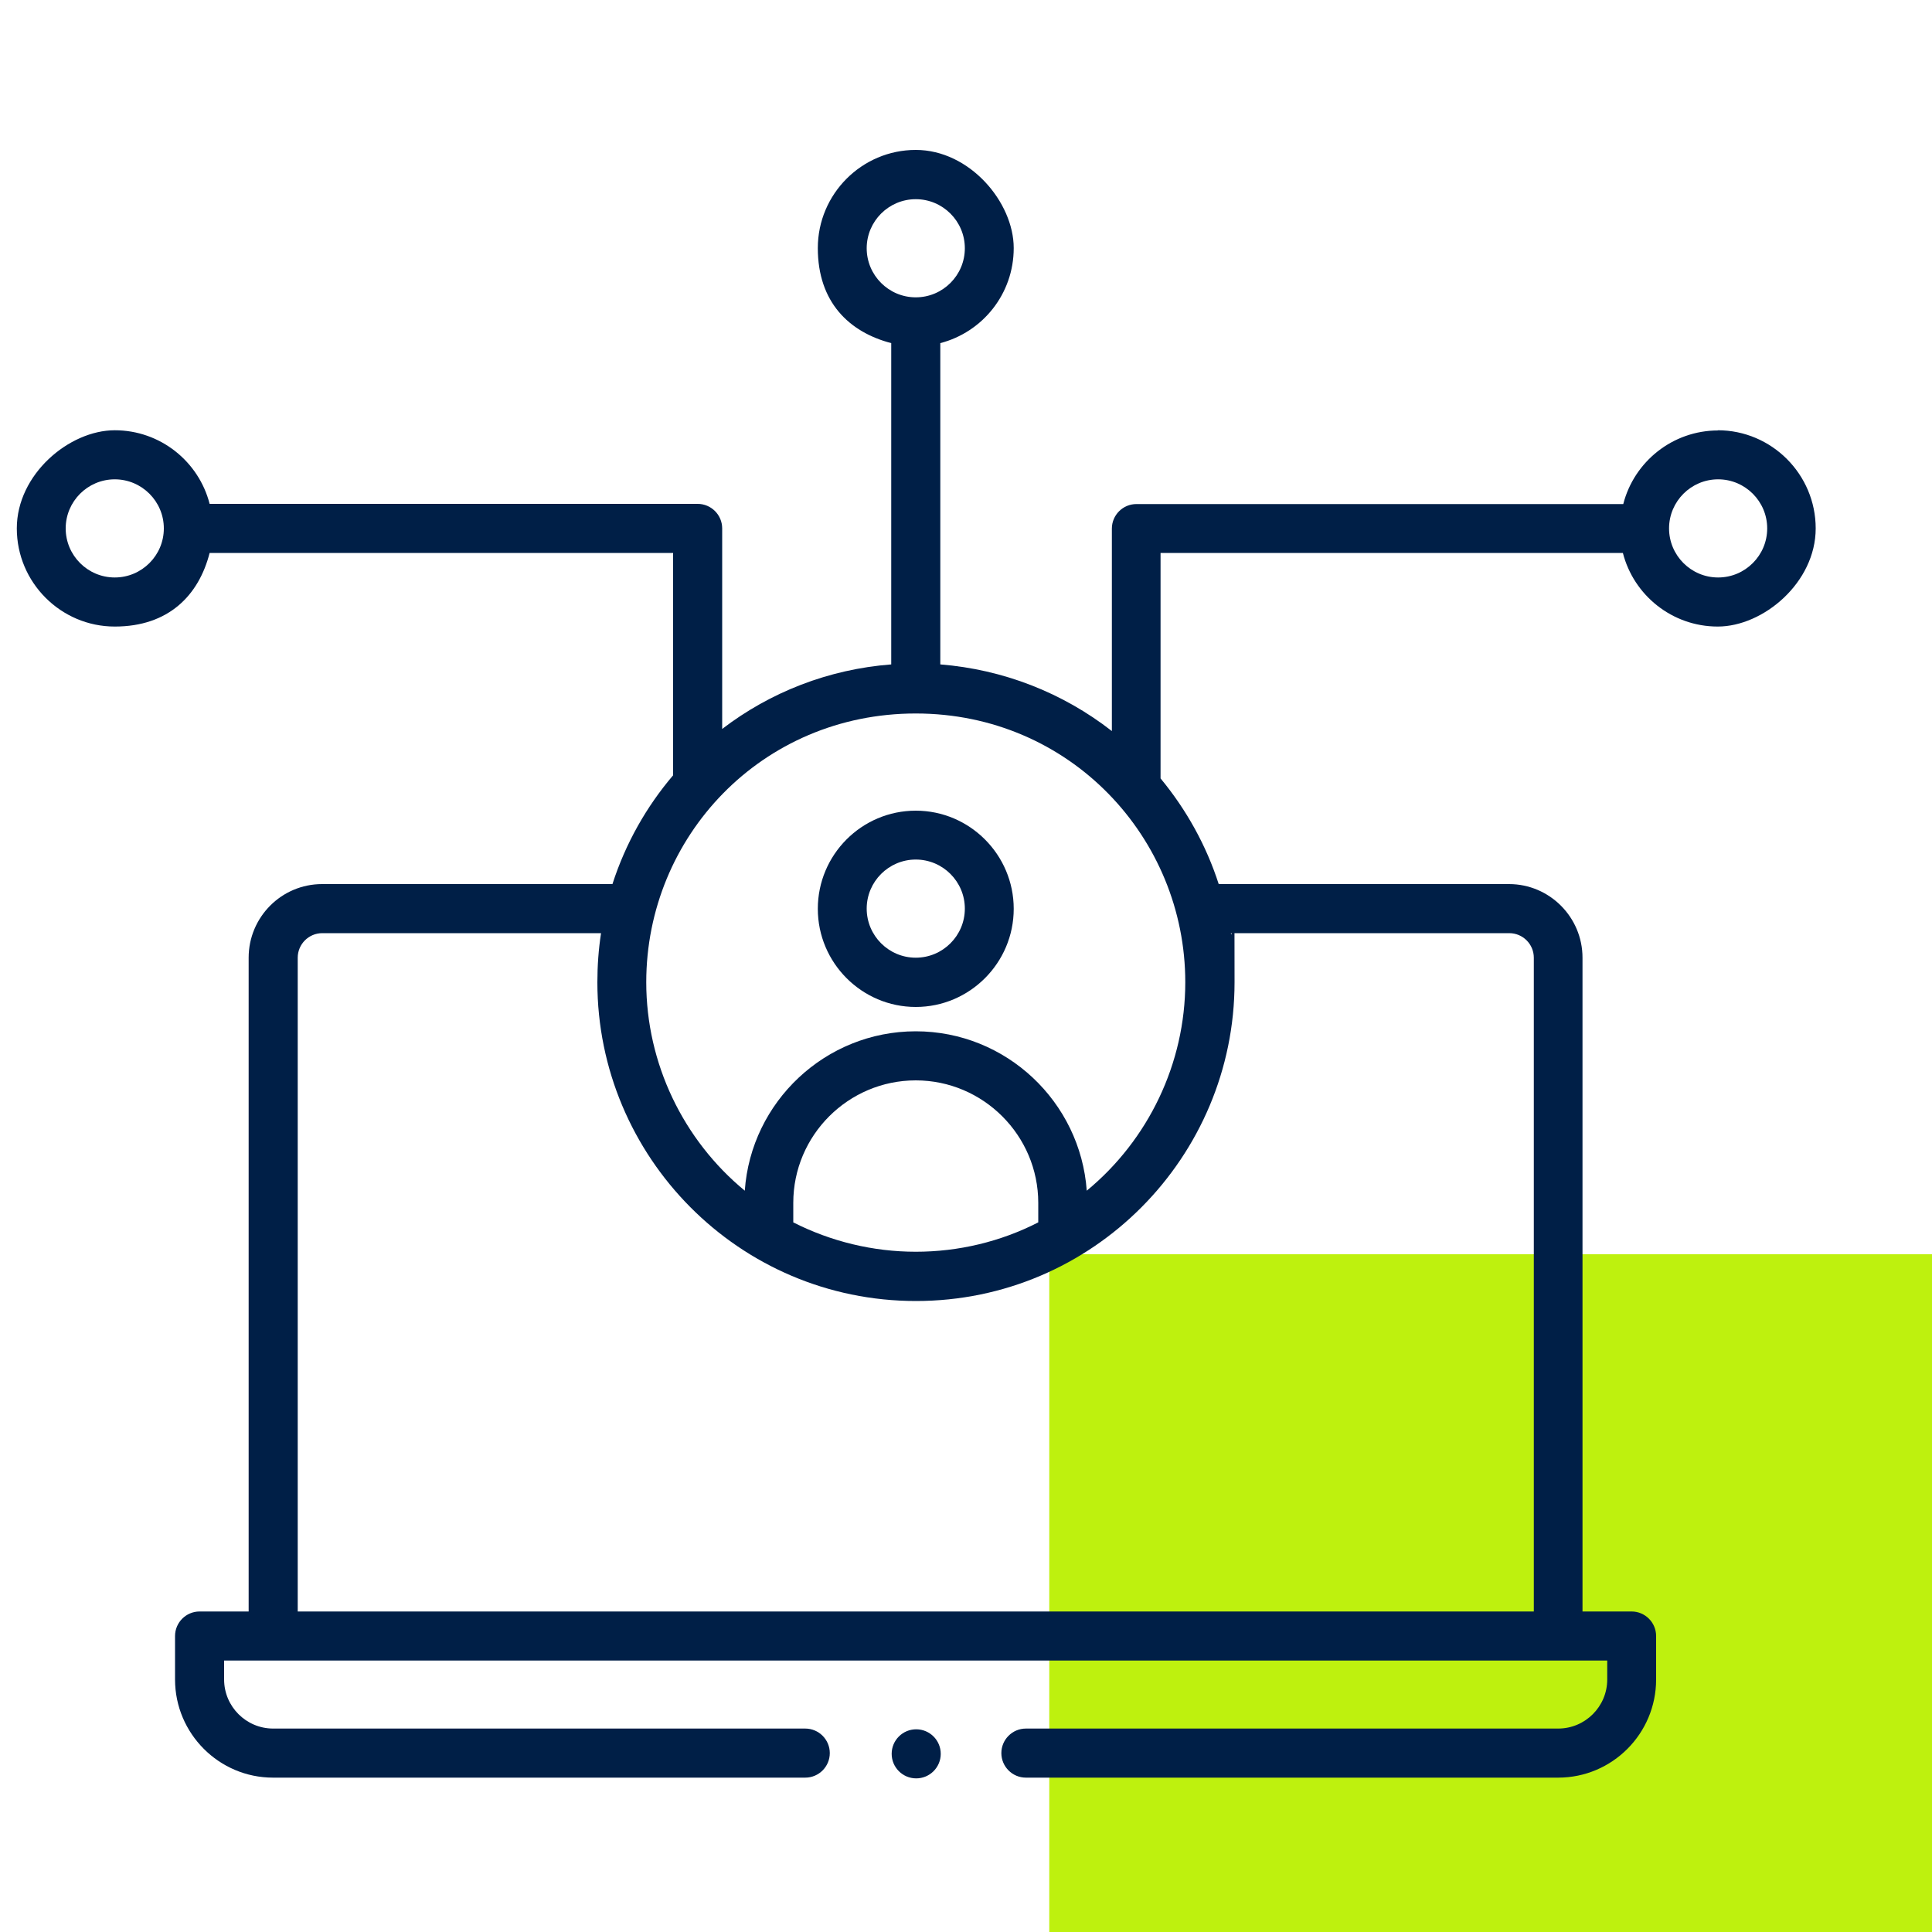 <?xml version="1.0" encoding="UTF-8"?>
<svg xmlns="http://www.w3.org/2000/svg" version="1.1" viewBox="0 0 1000 1000">
  <!-- Generator: Adobe Illustrator 29.2.1, SVG Export Plug-In . SVG Version: 2.1.0 Build 116)  -->
  <defs>
    <style>
      .st0 {
        fill: #bef10e;
      }

      .st1 {
        fill: #001f47;
      }
    </style>
  </defs>
  <g id="Grünes_Rechteck">
    <g id="Grünes_Rechteck1" data-name="Grünes_Rechteck">
      <path class="st0" d="M1000,649.2h-456.9v350.8h456.9v-350.8Z"/>
    </g>
  </g>
  <g id="Icons">
    <g>
      <path class="st1" d="M474,419.6c-28,0-50.7,22.8-50.7,50.8s22.8,50.8,50.7,50.8,50.7-22.8,50.7-50.8-22.8-50.8-50.7-50.8ZM474,495.7c-14,0-25.4-11.4-25.4-25.4s11.4-25.4,25.4-25.4,25.4,11.4,25.4,25.4-11.4,25.4-25.4,25.4Z"/>
      <path class="st1" d="M889.3,222.8c-23.6,0-43.5,16.2-49.1,38.1h-252c-7,0-12.7,5.7-12.7,12.7v104.8c-25.5-19.9-56.3-31.9-88.8-34.5v-166.3c21.9-5.7,38-25.5,38-49.2s-22.8-50.8-50.7-50.8-50.7,22.8-50.7,50.8,16.2,43.5,38,49.2v166.3c-32.5,2.5-62.7,14.4-87.5,33.4v-103.8c0-7-5.7-12.7-12.7-12.7H108.5c-5.6-21.9-25.5-38.1-49.1-38.1s-50.7,22.8-50.7,50.8,22.8,50.8,50.7,50.8,43.5-16.2,49.1-38.1h239.9v115.1c-13.8,16.2-24.6,35.2-31.4,56.3h-150.3c-21,0-38,17.1-38,38.1v338.4h-25.4c-7,0-12.7,5.7-12.7,12.7v22.5c0,28,22.8,50.8,50.7,50.8h275.5c7,0,12.7-5.7,12.7-12.7s-5.7-12.7-12.7-12.7H141.4c-14,0-25.4-11.4-25.4-25.4v-9.8h715.9v9.8c0,14-11.4,25.4-25.4,25.4h-275.5c-7,0-12.7,5.7-12.7,12.7s5.7,12.7,12.7,12.7h275.5c28,0,50.7-22.8,50.7-50.8v-22.5c0-7-5.7-12.7-12.7-12.7h-25.4v-338.4c0-21-17.1-38.1-38-38.1h-150.3c-6.4-19.9-16.7-38.5-30.1-54.7v-116.7h239.3c5.6,21.9,25.5,38.1,49.1,38.1s50.7-22.8,50.7-50.8-22.8-50.8-50.7-50.8ZM59.4,298.9c-14,0-25.4-11.4-25.4-25.4s11.4-25.4,25.4-25.4,25.4,11.4,25.4,25.4-11.4,25.4-25.4,25.4ZM448.6,128.5c0-14,11.4-25.4,25.4-25.4s25.4,11.4,25.4,25.4-11.4,25.4-25.4,25.4-25.4-11.4-25.4-25.4ZM636.9,483h144.3c7,0,12.7,5.7,12.7,12.7v338.4H154.1v-338.4c0-7,5.7-12.7,12.7-12.7h144.3c-1.3,8.4-1.9,16.9-1.9,25.4,0,90.3,73.2,165,164.9,165s164.9-74.7,164.9-165-.7-17-1.9-25.4ZM410.6,632.7v-10.1c0-35,28.5-63.4,63.4-63.4s63.4,28.5,63.4,63.4v10.1c-19.5,10-41.3,15.2-63.4,15.2s-43.9-5.3-63.4-15.2ZM613.5,508.4c0,42-19.1,81.6-51,107.9-3.3-46-41.7-82.5-88.5-82.5s-85.3,36.5-88.5,82.5c-31.9-26.3-51-65.9-51-107.9,0-75.3,59.7-139.1,139.5-139.1s139.5,64.3,139.5,139.1ZM889.3,298.9c-14,0-25.4-11.4-25.4-25.4s11.4-25.4,25.4-25.4,25.4,11.4,25.4,25.4-11.4,25.4-25.4,25.4Z"/>
      <ellipse class="st1" cx="474" cy="907.3" rx="12.7" ry="12.7" transform="translate(-433.9 1380.2) rotate(-89.9)"/>
    </g>
  </g>
</svg>